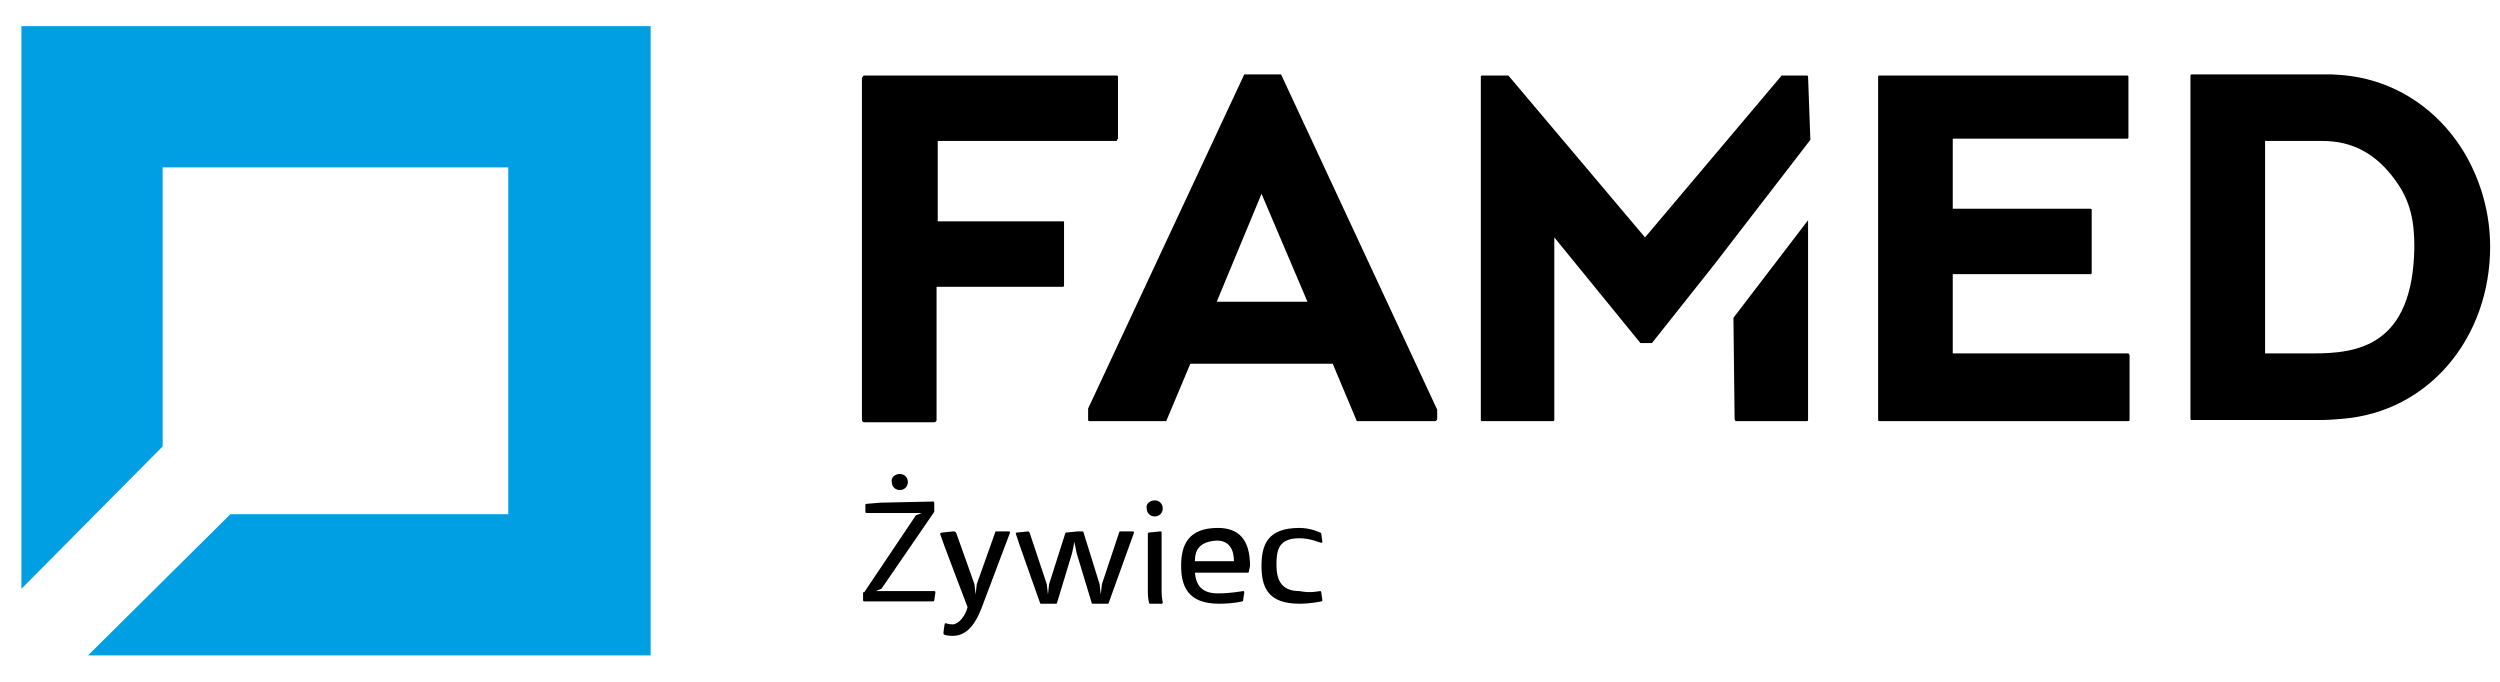 <svg xmlns="http://www.w3.org/2000/svg" width="88" height="24" viewBox="0 0 88 24" fill="none"><path d="M0.754 0.921V20.726L5.725 15.714V5.892H17.891V18.099H8.11L3.098 23.07H22.903V0.921H0.754Z" fill="#009FE3"></path><path d="M50.589 14.743V14.42L45.093 2.618H43.799L38.302 14.38C38.302 14.38 38.302 14.703 38.302 14.784C38.302 14.824 38.343 14.824 38.343 14.824H41.051L41.9 12.803C42.829 12.803 46.911 12.803 46.911 12.803L47.76 14.824H50.509C50.549 14.824 50.589 14.784 50.589 14.743ZM42.829 10.621L44.406 6.822L46.022 10.621C45.982 10.621 43.516 10.621 42.829 10.621Z" fill="black"></path><path fill-rule="evenodd" clip-rule="evenodd" d="M39.353 4.881C39.353 4.841 39.353 4.841 39.353 4.881V2.699C39.353 2.658 39.313 2.658 39.313 2.658H30.421C30.38 2.658 30.38 2.699 30.34 2.739V14.784C30.34 14.824 30.38 14.864 30.421 14.864H32.886C32.927 14.864 32.967 14.824 32.967 14.784V10.095H37.413C37.413 10.095 37.454 10.095 37.454 10.055V7.832C37.454 7.791 37.454 7.791 37.413 7.791H33.008V4.962H39.313C39.313 4.922 39.353 4.881 39.353 4.881Z" fill="black"></path><path d="M63.644 2.699C63.644 2.658 63.604 2.658 63.604 2.658H62.715L57.905 8.357L53.095 2.658H52.166C52.125 2.658 52.125 2.699 52.125 2.699V14.784C52.125 14.824 52.166 14.824 52.166 14.824H52.206H54.672C54.712 14.824 54.712 14.784 54.712 14.784V8.357L57.743 12.076H58.148L60.33 9.327L63.725 4.922L63.644 2.699Z" fill="black"></path><path d="M61.058 14.743C61.058 14.784 61.098 14.824 61.098 14.824H63.604C63.644 14.824 63.644 14.784 63.644 14.784V7.751L61.017 11.187L61.058 14.743Z" fill="black"></path><path d="M74.961 12.52C74.961 12.48 74.921 12.439 74.921 12.439H68.737V9.65H73.587C73.628 9.65 73.628 9.61 73.628 9.61V7.387C73.628 7.347 73.587 7.347 73.587 7.347H68.737V4.881H74.881C74.921 4.881 74.921 4.841 74.921 4.841V2.699C74.921 2.658 74.881 2.658 74.881 2.658H66.15C66.11 2.658 66.11 2.699 66.11 2.699V14.784C66.11 14.824 66.15 14.824 66.15 14.824H74.921C74.961 14.824 74.961 14.784 74.961 14.784V12.52Z" fill="black"></path><path d="M86.763 5.407C85.996 4.114 84.783 3.144 83.287 2.78C82.641 2.618 81.994 2.618 81.994 2.618H77.144C77.104 2.618 77.104 2.659 77.104 2.659V14.743C77.104 14.784 77.144 14.784 77.144 14.784H78.397H78.841H79.205C79.327 14.784 81.509 14.784 81.752 14.784C81.994 14.784 82.439 14.743 82.439 14.743C85.51 14.501 87.653 11.874 87.653 8.681C87.653 7.509 87.329 6.377 86.763 5.407ZM81.428 12.44H79.731V5.003V4.962H79.771C79.771 4.962 80.741 4.962 81.752 4.962C82.802 4.962 83.651 5.407 84.338 6.377C84.864 7.105 84.985 7.832 84.985 8.681C84.945 12.197 82.964 12.44 81.428 12.44Z" fill="black"></path><path d="M32.846 17.654C32.886 17.654 32.886 17.694 32.886 17.694V17.977V18.017L31.027 20.725L30.825 20.806H32.886C32.927 20.806 32.927 20.847 32.927 20.847L32.886 21.13C32.886 21.17 32.846 21.17 32.846 21.17H30.421C30.38 21.17 30.38 21.13 30.38 21.13V20.887C30.38 20.847 30.38 20.847 30.421 20.847L32.24 18.139L32.442 18.058H30.502C30.461 18.058 30.461 18.017 30.461 18.017V17.775C30.461 17.735 30.502 17.735 30.502 17.735L30.987 17.694L32.846 17.654ZM31.674 16.684C31.835 16.684 31.957 16.805 31.957 16.966C31.957 17.128 31.835 17.249 31.674 17.249C31.512 17.249 31.391 17.128 31.391 16.966C31.35 16.805 31.512 16.684 31.674 16.684Z" fill="black"></path><path d="M33.169 18.745C33.169 18.745 33.533 18.705 33.573 18.705C33.614 18.705 33.654 18.745 33.654 18.745L34.301 20.564L34.341 20.928L34.382 20.564L35.029 18.745C35.029 18.705 35.069 18.705 35.069 18.705H35.514C35.554 18.705 35.554 18.745 35.554 18.745L34.624 21.21C34.422 21.776 34.139 22.383 33.533 22.383C33.331 22.383 33.25 22.342 33.25 22.342C33.21 22.342 33.21 22.302 33.21 22.261C33.21 22.221 33.25 21.978 33.25 21.978C33.25 21.938 33.291 21.938 33.291 21.938C33.331 21.938 33.371 21.978 33.533 21.978C33.735 21.978 33.978 21.695 34.058 21.372C34.058 21.372 33.088 18.826 33.088 18.785C33.129 18.745 33.169 18.745 33.169 18.745Z" fill="black"></path><path d="M37.494 18.785C37.494 18.745 37.534 18.745 37.534 18.745L37.939 18.705H38.1C38.141 18.705 38.141 18.745 38.141 18.745L38.706 20.564L38.747 20.928L38.787 20.564L39.394 18.745C39.394 18.705 39.434 18.705 39.434 18.705H39.879C39.919 18.705 39.919 18.745 39.919 18.745L39.03 21.21C39.03 21.251 38.989 21.251 38.989 21.251H38.464C38.424 21.251 38.424 21.21 38.424 21.21L37.898 19.473L37.817 19.068C37.817 19.109 37.736 19.473 37.736 19.473L37.211 21.21C37.211 21.251 37.171 21.251 37.171 21.251H36.645C36.605 21.251 36.605 21.21 36.605 21.21C36.605 21.21 35.756 18.826 35.756 18.785C35.756 18.745 35.796 18.745 35.796 18.745L36.201 18.705L36.241 18.745L36.847 20.564L36.888 20.928L36.928 20.564L37.494 18.785Z" fill="black"></path><path d="M40.647 17.613C40.808 17.613 40.929 17.735 40.929 17.896C40.929 18.058 40.808 18.179 40.647 18.179C40.485 18.179 40.364 18.058 40.364 17.896C40.323 17.735 40.485 17.613 40.647 17.613ZM40.404 18.785C40.404 18.745 40.444 18.745 40.444 18.745L40.849 18.705C40.889 18.705 40.889 18.745 40.889 18.745V20.847C40.889 21.049 40.929 21.17 40.929 21.21C40.929 21.251 40.889 21.251 40.889 21.251H40.485C40.444 21.251 40.444 21.21 40.444 21.21C40.444 21.21 40.404 21.049 40.404 20.847V18.785Z" fill="black"></path><path d="M43.961 20.119C43.961 20.159 43.92 20.159 43.92 20.159H42.061C42.102 20.604 42.304 20.887 42.87 20.887C43.355 20.887 43.718 20.806 43.759 20.806C43.799 20.806 43.799 20.846 43.799 20.846L43.759 21.129C43.759 21.17 43.718 21.17 43.718 21.17C43.718 21.17 43.435 21.251 42.91 21.251C41.819 21.251 41.576 20.644 41.576 19.917C41.576 19.189 41.819 18.583 42.87 18.583C43.597 18.583 44.001 18.987 44.001 19.917L43.961 20.119ZM42.061 19.755H43.435C43.435 19.351 43.274 19.028 42.829 19.028C42.223 19.068 42.061 19.351 42.061 19.755Z" fill="black"></path><path d="M46.467 20.806C46.507 20.806 46.507 20.846 46.507 20.846L46.548 21.129C46.548 21.17 46.507 21.17 46.507 21.17C46.507 21.17 46.143 21.251 45.739 21.251C44.608 21.251 44.405 20.644 44.405 19.917C44.405 19.189 44.608 18.583 45.739 18.583C46.143 18.583 46.467 18.745 46.467 18.745C46.507 18.745 46.507 18.785 46.507 18.785L46.548 19.068C46.548 19.108 46.507 19.108 46.507 19.108C46.467 19.108 46.143 18.947 45.739 18.947C45.012 18.947 44.931 19.351 44.931 19.876C44.931 20.402 45.093 20.806 45.739 20.806C46.143 20.887 46.426 20.806 46.467 20.806Z" fill="black"></path></svg>